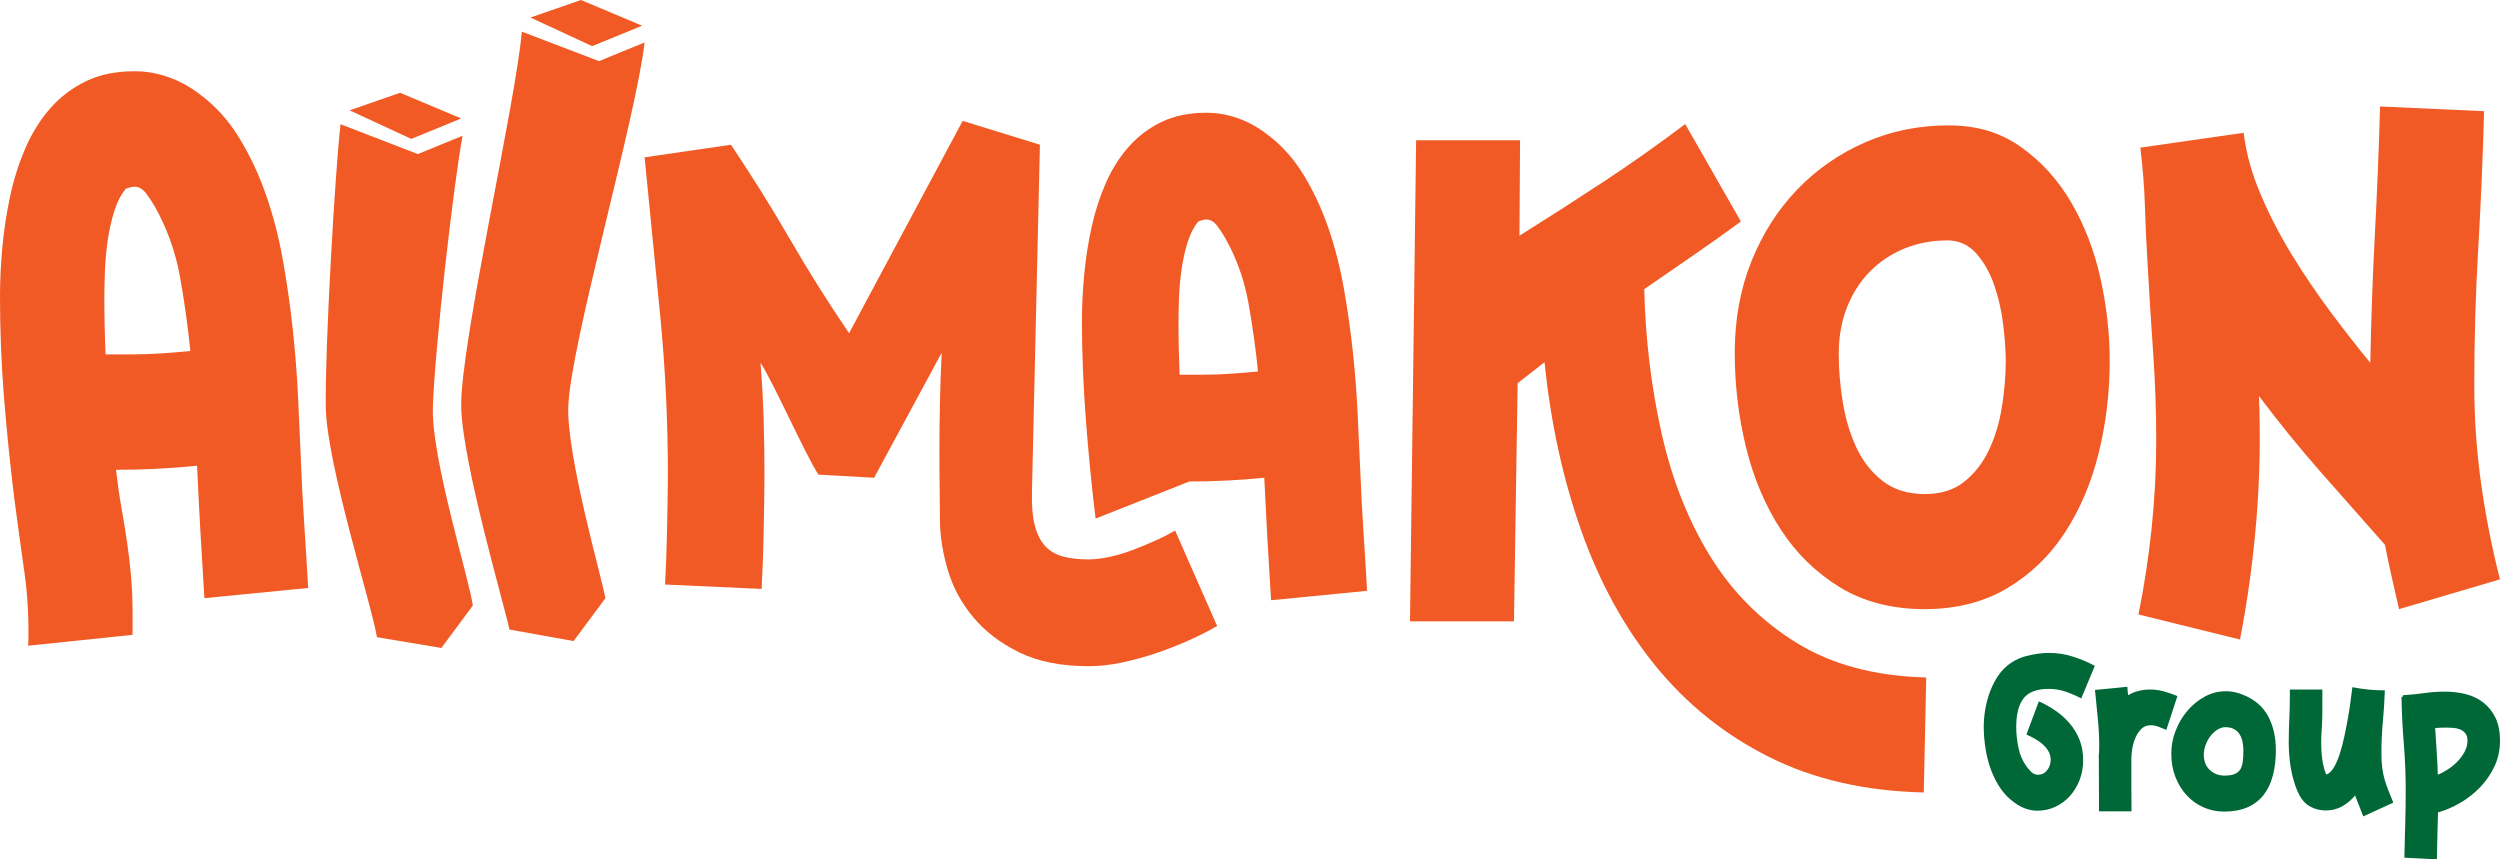 <svg width="160" height="55" viewBox="0 0 160 55" fill="none" xmlns="http://www.w3.org/2000/svg">
<path d="M19.252 29.288C19.198 28.1 19.141 26.811 19.076 25.42C19.011 24.03 18.899 22.596 18.741 21.119C18.584 19.642 18.373 18.164 18.113 16.686C17.851 15.209 17.491 13.812 17.032 12.493C16.572 11.174 16.004 9.959 15.322 8.842C14.641 7.726 13.816 6.808 12.848 6.081C12.22 5.588 11.544 5.211 10.825 4.951C10.103 4.691 9.365 4.56 8.605 4.56C7.426 4.56 6.398 4.769 5.52 5.19C4.641 5.612 3.881 6.183 3.24 6.907C2.599 7.631 2.067 8.471 1.65 9.428C1.231 10.385 0.903 11.399 0.668 12.47C0.433 13.543 0.262 14.635 0.157 15.751C0.052 16.866 0 17.946 0 18.989C0 21.161 0.084 23.306 0.255 25.42C0.425 27.535 0.641 29.664 0.903 31.809C1.112 33.403 1.328 34.982 1.552 36.546C1.774 38.11 1.86 39.704 1.807 41.326L8.486 40.629V39.37C8.486 38.472 8.454 37.647 8.389 36.893C8.323 36.14 8.237 35.409 8.132 34.698C8.027 33.989 7.91 33.263 7.778 32.524C7.646 31.785 7.529 30.968 7.424 30.069C9.152 30.069 10.88 29.982 12.611 29.808C12.741 32.619 12.899 35.443 13.081 38.282L19.723 37.63C19.644 36.239 19.558 34.848 19.466 33.458C19.374 32.067 19.303 30.676 19.25 29.285L19.252 29.288ZM10.293 22.616C9.665 22.66 9.035 22.681 8.406 22.681H6.756C6.729 22.074 6.71 21.464 6.697 20.857C6.683 20.249 6.678 19.639 6.678 19.032C6.678 18.511 6.691 17.931 6.718 17.294C6.743 16.657 6.802 16.02 6.894 15.383C6.986 14.745 7.123 14.129 7.307 13.535C7.491 12.942 7.74 12.455 8.054 12.078C8.157 12.051 8.251 12.021 8.329 11.992C8.408 11.964 8.5 11.949 8.605 11.949C8.894 11.949 9.148 12.102 9.372 12.406C9.594 12.711 9.77 12.978 9.902 13.211C10.687 14.601 11.225 16.094 11.514 17.688C11.801 19.282 12.025 20.876 12.182 22.467C11.554 22.527 10.924 22.575 10.297 22.62L10.293 22.616Z" fill="#F15A24"/>
<path d="M73.952 34.594C73.479 34.81 72.995 35.009 72.498 35.198C72 35.386 71.504 35.534 71.007 35.64C70.509 35.748 70.055 35.801 69.644 35.801C69.037 35.801 68.505 35.74 68.044 35.619C67.583 35.498 67.202 35.278 66.9 34.956C66.597 34.635 66.373 34.192 66.228 33.629C66.082 33.066 66.021 32.33 66.046 31.417L66.555 9.263L61.611 7.735L54.341 21.324C53.009 19.369 51.747 17.364 50.561 15.315C49.374 13.264 48.113 11.249 46.781 9.263L41.255 10.068C41.594 13.471 41.927 16.856 42.255 20.22C42.582 23.583 42.745 26.98 42.745 30.412C42.745 30.867 42.739 31.404 42.727 32.02C42.714 32.636 42.702 33.267 42.691 33.911C42.679 34.554 42.66 35.185 42.637 35.801C42.612 36.417 42.587 36.955 42.565 37.41L48.745 37.691C48.767 37.209 48.792 36.652 48.817 36.023C48.842 35.395 48.859 34.743 48.873 34.074C48.884 33.405 48.896 32.746 48.909 32.103C48.921 31.459 48.926 30.896 48.926 30.414C48.926 29.207 48.909 28.009 48.873 26.815C48.836 25.624 48.769 24.423 48.672 23.217C48.865 23.513 49.131 23.994 49.472 24.665C49.81 25.336 50.163 26.045 50.526 26.796C50.89 27.548 51.24 28.257 51.581 28.928C51.92 29.599 52.186 30.081 52.381 30.376L55.943 30.577L60.268 22.575C60.22 23.541 60.184 24.565 60.159 25.651C60.134 26.737 60.123 27.783 60.123 28.786C60.123 29.789 60.128 30.71 60.142 31.54C60.153 32.372 60.159 33.015 60.159 33.47C60.184 34.463 60.358 35.494 60.685 36.565C61.012 37.638 61.552 38.623 62.302 39.52C63.053 40.418 64.029 41.161 65.229 41.751C66.429 42.34 67.912 42.636 69.682 42.636C70.337 42.636 71.02 42.562 71.736 42.416C72.45 42.268 73.171 42.073 73.898 41.834C74.626 41.593 75.334 41.317 76.025 41.01C76.716 40.701 77.34 40.388 77.897 40.066L75.208 33.955C74.844 34.169 74.427 34.385 73.954 34.599L73.952 34.594Z" fill="#F15A24"/>
<path d="M87.056 30.092C87.007 28.994 86.953 27.8 86.892 26.513C86.831 25.226 86.729 23.898 86.584 22.533C86.438 21.166 86.245 19.798 86.002 18.433C85.759 17.066 85.426 15.772 85.003 14.553C84.578 13.334 84.052 12.207 83.422 11.177C82.792 10.146 82.029 9.295 81.131 8.624C80.549 8.169 79.925 7.819 79.259 7.578C78.593 7.337 77.908 7.216 77.206 7.216C76.115 7.216 75.164 7.411 74.352 7.798C73.541 8.188 72.838 8.717 72.243 9.386C71.65 10.057 71.158 10.834 70.771 11.719C70.383 12.603 70.08 13.541 69.862 14.534C69.644 15.527 69.487 16.538 69.389 17.569C69.292 18.602 69.244 19.599 69.244 20.564C69.244 22.575 69.328 24.686 69.499 26.898C69.667 29.11 69.874 31.208 70.117 33.189L76.115 30.816C77.715 30.816 79.313 30.736 80.913 30.575C81.034 33.174 81.179 35.788 81.349 38.415L87.493 37.812C87.42 36.525 87.342 35.238 87.257 33.953C87.171 32.666 87.106 31.379 87.056 30.094V30.092ZM78.769 23.92C78.188 23.96 77.606 23.981 77.024 23.981H75.497C75.472 23.418 75.455 22.855 75.441 22.292C75.428 21.729 75.424 21.166 75.424 20.603C75.424 20.12 75.435 19.584 75.46 18.994C75.483 18.405 75.539 17.815 75.623 17.224C75.707 16.636 75.835 16.066 76.004 15.516C76.172 14.968 76.404 14.517 76.695 14.17C76.79 14.144 76.877 14.117 76.949 14.089C77.022 14.064 77.106 14.049 77.204 14.049C77.47 14.049 77.707 14.189 77.912 14.47C78.117 14.752 78.281 14.999 78.402 15.213C79.129 16.5 79.625 17.881 79.893 19.354C80.159 20.829 80.366 22.302 80.511 23.776C79.929 23.831 79.347 23.877 78.766 23.918L78.769 23.92Z" fill="#F15A24"/>
<path d="M29.518 7.582L25.606 5.938L22.373 7.062L26.323 8.89L29.518 7.582Z" fill="#F15A24"/>
<path d="M27.701 26.079C27.818 22.381 29.028 11.755 29.606 8.687L26.739 9.86L21.795 7.951C21.462 10.736 20.787 22.277 20.85 26.075C20.911 29.722 23.826 38.847 24.124 40.78L28.247 41.47L30.26 38.756C30.057 37.154 27.6 29.341 27.703 26.077L27.701 26.079Z" fill="#F15A24"/>
<path d="M36.371 26.024C36.496 22.088 40.704 7.551 41.254 2.718L38.335 3.912L33.395 2.024C33.03 6.484 29.453 22.029 29.518 26.019C29.577 29.586 32.297 38.79 32.603 40.291L36.708 41.029L38.745 38.286C38.53 37.033 36.268 29.205 36.369 26.021L36.371 26.024Z" fill="#F15A24"/>
<path d="M41.095 1.645L37.181 0L33.948 1.122L37.898 2.953L41.095 1.645Z" fill="#F15A24"/>
<path d="M97.284 8.979L97.246 15.084C99.047 13.958 100.834 12.811 102.609 11.642C104.383 10.474 106.132 9.24 107.855 7.94L111.416 14.174C110.398 14.925 109.374 15.654 108.343 16.361C107.311 17.068 106.274 17.783 105.231 18.505C105.309 21.71 105.68 24.79 106.346 27.749C107.012 30.708 108.05 33.327 109.458 35.608C110.867 37.888 112.701 39.73 114.959 41.129C117.215 42.528 119.989 43.273 123.279 43.358L123.122 50.718C119.363 50.631 116.061 49.873 113.217 48.444C110.373 47.016 107.952 45.075 105.956 42.621C103.96 40.168 102.373 37.281 101.2 33.962C100.025 30.642 99.242 27.048 98.852 23.181L97.129 24.523L96.894 39.764H90.239L90.632 8.979H97.286H97.284ZM111.024 22.573C111.024 20.438 111.382 18.482 112.1 16.706C112.817 14.93 113.795 13.401 115.035 12.117C116.276 10.832 117.723 9.828 119.38 9.106C121.037 8.385 122.806 8.025 124.685 8.025C126.565 8.025 128.038 8.486 129.344 9.411C130.649 10.336 131.724 11.526 132.574 12.984C133.422 14.443 134.042 16.058 134.434 17.834C134.827 19.61 135.022 21.363 135.022 23.094C135.022 25.116 134.787 27.078 134.318 28.983C133.849 30.888 133.129 32.584 132.165 34.069C131.198 35.556 129.966 36.747 128.465 37.643C126.965 38.538 125.196 38.985 123.16 38.985C121.123 38.985 119.265 38.517 117.738 37.577C116.211 36.639 114.951 35.405 113.96 33.875C112.968 32.344 112.23 30.598 111.747 28.636C111.265 26.674 111.024 24.652 111.024 22.573ZM124.609 15.387C123.642 15.387 122.735 15.56 121.887 15.905C121.039 16.253 120.302 16.744 119.675 17.377C119.049 18.012 118.559 18.778 118.207 19.671C117.855 20.567 117.679 21.561 117.679 22.658C117.679 23.64 117.763 24.656 117.933 25.71C118.103 26.765 118.389 27.732 118.794 28.61C119.198 29.491 119.759 30.213 120.479 30.776C121.196 31.339 122.103 31.62 123.2 31.62C124.218 31.62 125.06 31.354 125.724 30.82C126.39 30.287 126.919 29.601 127.309 28.763C127.701 27.927 127.975 27.002 128.132 25.992C128.289 24.982 128.368 24.015 128.368 23.092C128.368 22.457 128.314 21.699 128.211 20.819C128.105 19.938 127.918 19.093 127.642 18.285C127.368 17.476 126.982 16.79 126.488 16.227C125.992 15.664 125.367 15.383 124.609 15.383V15.387Z" fill="#F15A24"/>
<path d="M143.594 8.503C143.751 9.803 144.117 11.124 144.691 12.466C145.265 13.808 145.945 15.114 146.727 16.384C147.51 17.654 148.339 18.873 149.213 20.042C150.088 21.21 150.917 22.27 151.7 23.223C151.751 20.452 151.849 17.711 151.992 14.997C152.136 12.284 152.247 9.557 152.325 6.814L158.98 7.117C158.901 10.061 158.777 12.984 158.609 15.884C158.438 18.784 158.354 21.707 158.354 24.652C158.354 26.76 158.498 28.845 158.785 30.909C159.072 32.973 159.476 35.03 159.998 37.079L153.539 38.984C153.382 38.292 153.225 37.606 153.07 36.927C152.913 36.25 152.769 35.564 152.639 34.87C151.256 33.312 149.885 31.76 148.528 30.215C147.171 28.672 145.853 27.048 144.574 25.344C144.678 27.971 144.626 30.583 144.417 33.18C144.209 35.778 143.856 38.362 143.361 40.93L136.863 39.327C137.229 37.509 137.508 35.67 137.705 33.807C137.9 31.944 137.998 30.077 137.998 28.2C137.998 26.322 137.933 24.455 137.803 22.592C137.673 20.73 137.554 18.863 137.451 16.985C137.372 15.715 137.313 14.46 137.275 13.217C137.236 11.977 137.137 10.721 136.982 9.449L143.598 8.497L143.594 8.503Z" fill="#F15A24"/>
<path d="M133.198 44.698C132.871 44.526 132.538 44.382 132.195 44.264C131.853 44.147 131.499 44.088 131.131 44.088C130.364 44.088 129.824 44.289 129.51 44.691C129.196 45.094 129.039 45.705 129.039 46.525C129.039 46.959 129.085 47.403 129.181 47.858C129.275 48.313 129.449 48.713 129.701 49.056C129.791 49.183 129.895 49.302 130.013 49.414C130.132 49.526 130.272 49.583 130.436 49.583C130.674 49.583 130.867 49.486 131.018 49.293C131.169 49.099 131.244 48.876 131.244 48.622C131.244 48.415 131.19 48.224 131.085 48.053C130.98 47.881 130.848 47.731 130.693 47.6C130.538 47.469 130.369 47.354 130.186 47.255C130.002 47.155 129.837 47.075 129.69 47.011L130.486 44.886C130.854 45.049 131.208 45.248 131.55 45.481C131.893 45.716 132.197 45.989 132.461 46.3C132.725 46.611 132.936 46.961 133.091 47.35C133.246 47.737 133.323 48.171 133.323 48.65C133.323 49.101 133.248 49.522 133.097 49.916C132.945 50.307 132.737 50.65 132.473 50.944C132.207 51.239 131.897 51.467 131.543 51.634C131.189 51.802 130.806 51.884 130.398 51.884C130.138 51.884 129.885 51.842 129.646 51.755C129.405 51.67 129.179 51.55 128.967 51.397C128.599 51.145 128.289 50.834 128.036 50.464C127.784 50.093 127.577 49.691 127.418 49.253C127.259 48.815 127.143 48.36 127.07 47.886C126.997 47.411 126.959 46.954 126.959 46.512C126.959 46.177 126.988 45.83 127.045 45.47C127.102 45.111 127.19 44.757 127.307 44.414C127.426 44.071 127.575 43.749 127.753 43.447C127.933 43.144 128.145 42.886 128.39 42.668C128.758 42.344 129.192 42.115 129.694 41.984C130.195 41.853 130.679 41.787 131.145 41.787C131.659 41.787 132.161 41.863 132.649 42.018C133.139 42.172 133.612 42.369 134.069 42.613L133.2 44.698H133.198Z" fill="#006837"/>
<path d="M136.147 43.953L136.197 44.494C136.41 44.367 136.635 44.276 136.877 44.217C137.118 44.158 137.361 44.128 137.604 44.128C137.906 44.128 138.201 44.168 138.492 44.251C138.781 44.331 139.07 44.431 139.355 44.549L138.645 46.715C138.482 46.643 138.316 46.575 138.149 46.512C137.983 46.448 137.809 46.416 137.629 46.416C137.409 46.416 137.221 46.488 137.066 46.632C136.911 46.776 136.785 46.956 136.687 47.174C136.59 47.39 136.519 47.623 136.473 47.871C136.429 48.118 136.406 48.343 136.406 48.542V50.233C136.406 50.792 136.41 51.357 136.417 51.924H134.337L134.325 48.432H134.314C134.339 48.224 134.35 48.017 134.35 47.809C134.35 47.187 134.32 46.575 134.258 45.976C134.197 45.377 134.138 44.77 134.08 44.156L136.149 43.953H136.147Z" fill="#006837"/>
<path d="M142.425 44.236C142.612 44.236 142.8 44.255 142.988 44.291C143.175 44.327 143.355 44.382 143.525 44.454C144.268 44.742 144.808 45.197 145.146 45.815C145.485 46.433 145.654 47.166 145.654 48.015C145.654 48.62 145.589 49.166 145.458 49.653C145.328 50.14 145.127 50.553 144.859 50.891C144.589 51.23 144.247 51.488 143.832 51.67C143.416 51.85 142.919 51.941 142.339 51.941C141.866 51.941 141.422 51.848 141.011 51.664C140.599 51.48 140.241 51.221 139.941 50.893C139.638 50.563 139.401 50.174 139.225 49.723C139.049 49.272 138.963 48.781 138.963 48.247C138.963 47.714 139.055 47.25 139.238 46.772C139.422 46.294 139.673 45.868 139.99 45.493C140.308 45.119 140.677 44.816 141.099 44.587C141.52 44.357 141.962 44.242 142.427 44.242L142.425 44.236ZM143.575 48.027C143.575 47.82 143.554 47.625 143.514 47.445C143.474 47.265 143.409 47.106 143.319 46.971C143.229 46.836 143.11 46.73 142.965 46.654C142.817 46.577 142.637 46.539 142.427 46.539C142.247 46.539 142.075 46.594 141.906 46.702C141.74 46.81 141.59 46.95 141.46 47.121C141.33 47.293 141.229 47.483 141.154 47.691C141.081 47.898 141.043 48.097 141.043 48.285C141.043 48.709 141.171 49.041 141.428 49.28C141.684 49.52 141.996 49.638 142.364 49.638C142.641 49.638 142.859 49.604 143.018 49.536C143.177 49.469 143.298 49.369 143.38 49.238C143.462 49.107 143.514 48.94 143.539 48.736C143.564 48.533 143.575 48.296 143.575 48.025V48.027Z" fill="#006837"/>
<path d="M148.63 44.128V45.468C148.63 45.792 148.622 46.114 148.605 46.429C148.587 46.628 148.576 46.821 148.568 47.011C148.561 47.202 148.557 47.394 148.557 47.593C148.557 47.928 148.58 48.262 148.624 48.595C148.668 48.929 148.752 49.253 148.875 49.568C149.047 49.524 149.206 49.382 149.351 49.143C149.498 48.904 149.629 48.605 149.743 48.25C149.858 47.894 149.96 47.502 150.05 47.079C150.14 46.656 150.218 46.243 150.289 45.841C150.358 45.438 150.413 45.072 150.454 44.738C150.494 44.403 150.526 44.151 150.551 43.98C151.236 44.116 151.929 44.183 152.631 44.183C152.607 44.861 152.565 45.527 152.503 46.186C152.442 46.844 152.411 47.513 152.411 48.188C152.411 48.559 152.427 48.872 152.461 49.128C152.494 49.384 152.542 49.623 152.603 49.846C152.664 50.066 152.741 50.294 152.834 50.529C152.928 50.764 153.041 51.044 153.171 51.368L151.25 52.248C151.16 52.022 151.072 51.799 150.987 51.579C150.901 51.359 150.813 51.135 150.725 50.908C150.488 51.196 150.212 51.429 149.898 51.605C149.585 51.78 149.244 51.869 148.876 51.869C148.649 51.869 148.429 51.837 148.216 51.774C148.004 51.711 147.805 51.607 147.617 51.463C147.397 51.283 147.215 51.031 147.072 50.711C146.928 50.392 146.813 50.047 146.723 49.676C146.633 49.306 146.57 48.938 146.534 48.567C146.498 48.197 146.478 47.873 146.478 47.593C146.478 47.079 146.49 46.565 146.515 46.05C146.54 45.536 146.551 45.017 146.551 44.495V44.128H148.631H148.63Z" fill="#006837"/>
<path d="M153.879 54.89C153.895 54.168 153.914 53.45 153.935 52.737C153.956 52.024 153.965 51.306 153.965 50.584C153.965 49.583 153.925 48.584 153.843 47.587C153.761 46.59 153.713 45.591 153.696 44.59H153.793L153.782 44.495C154.239 44.467 154.689 44.422 155.135 44.359C155.579 44.295 156.031 44.264 156.488 44.264C156.945 44.264 157.397 44.319 157.822 44.427C158.247 44.535 158.62 44.715 158.942 44.969C159.263 45.221 159.521 45.547 159.713 45.942C159.904 46.34 160 46.831 160 47.418C160 48.004 159.881 48.548 159.646 49.05C159.409 49.551 159.1 49.998 158.721 50.39C158.343 50.781 157.918 51.114 157.449 51.385C156.98 51.656 156.509 51.859 156.034 51.994C156.017 52.5 156.004 53 155.992 53.497C155.981 53.992 155.969 54.494 155.962 55L153.881 54.892L153.879 54.89ZM156.021 49.583C156.216 49.503 156.425 49.391 156.645 49.251C156.865 49.111 157.07 48.946 157.257 48.758C157.445 48.567 157.602 48.358 157.728 48.129C157.854 47.898 157.918 47.657 157.918 47.405C157.918 47.198 157.87 47.037 157.776 46.925C157.682 46.812 157.565 46.728 157.428 46.675C157.288 46.62 157.141 46.59 156.982 46.58C156.823 46.571 156.674 46.567 156.536 46.567C156.421 46.567 156.308 46.569 156.193 46.573C156.078 46.577 155.965 46.584 155.851 46.594C155.883 47.1 155.916 47.6 155.948 48.097C155.981 48.593 156.006 49.09 156.021 49.585V49.583Z" fill="#006837"/>
</svg>
